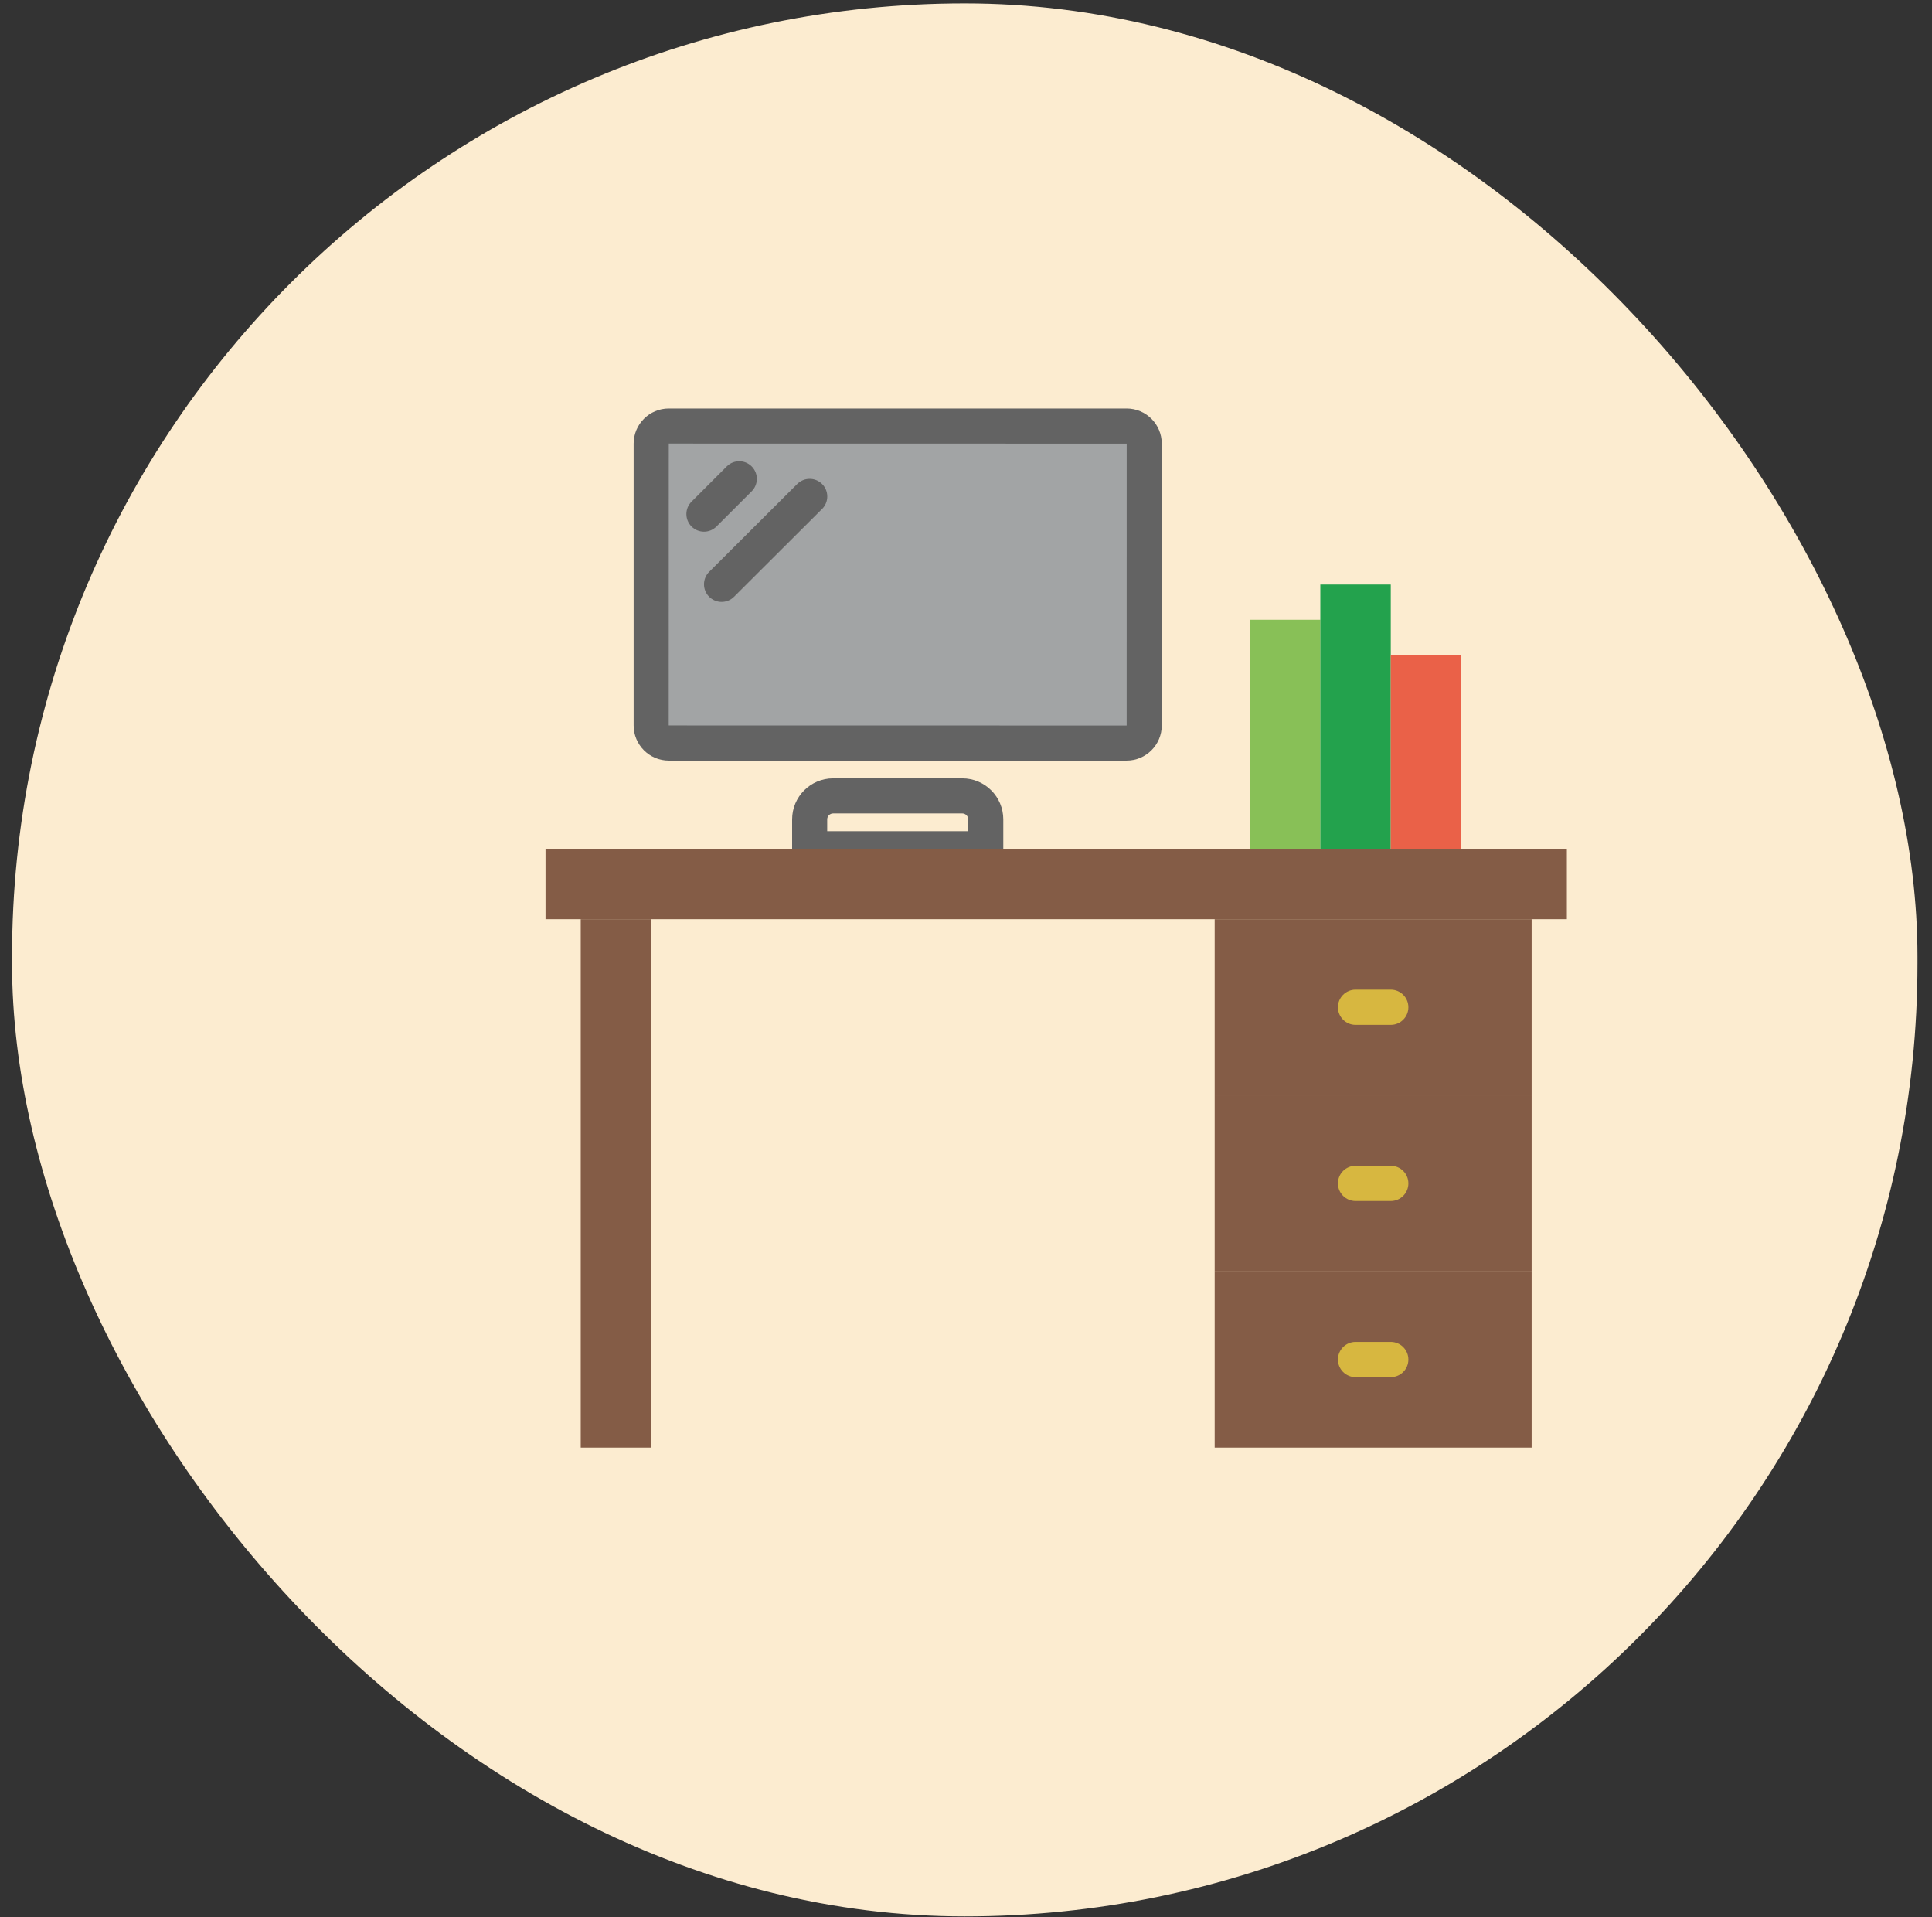<?xml version="1.0" encoding="UTF-8"?> <svg xmlns="http://www.w3.org/2000/svg" xmlns:xlink="http://www.w3.org/1999/xlink" width="128px" height="127px" viewBox="0 0 128 127"><rect x="0" y="0" width="128" height="127" fill="#333333" stroke="none"/><!-- Generator: Sketch 55.2 (78181) - https://sketchapp.com --><title>Group 31</title><desc>Created with Sketch.</desc><g id="Final-Design" stroke="none" stroke-width="1" fill="none" fill-rule="evenodd"><g id="Design-Version-2" transform="translate(-932, -1881)"><g id="Group-31" transform="translate(932.798, 1881.225)"><g id="Group-20" fill="#FCECD0"><rect id="Rectangle-Copy-10" x="1.42108547e-13" y="1.98951966e-13" width="126.239" height="126.712" rx="63.12"></rect></g><g id="desk" transform="translate(34.182, 26.831)" fill-rule="nonzero"><path d="M18.662,29.162 L18.662,27.218 C18.662,26.359 19.358,25.662 20.218,25.662 L28.772,25.662 C29.632,25.662 30.328,26.359 30.328,27.218 L30.328,29.162 L18.662,29.162 Z" id="Path"></path><path d="M31.491,30.324 L17.5,30.324 L17.5,27.218 C17.5,25.719 18.719,24.5 20.218,24.5 L28.772,24.5 C30.271,24.5 31.491,25.719 31.491,27.218 L31.491,30.324 L31.491,30.324 Z M19.824,28 L29.166,28 L29.166,27.218 C29.166,27.001 28.989,26.824 28.772,26.824 L20.218,26.824 C20.001,26.824 19.824,27.001 19.824,27.218 L19.824,28 L19.824,28 Z" id="Shape" fill="#636363"></path><path d="M39.662,22.162 L9.328,22.162 C8.685,22.162 8.162,21.639 8.162,20.995 L8.162,2.329 C8.162,1.685 8.685,1.162 9.328,1.162 L39.662,1.162 C40.306,1.162 40.828,1.685 40.828,2.329 L40.828,20.995 C40.828,21.639 40.306,22.162 39.662,22.162" id="Path" fill="#A2A4A5"></path><path d="M39.662,23.324 L9.328,23.324 C8.044,23.324 7,22.28 7,20.995 L7,2.329 C7,1.045 8.044,0 9.328,0 L39.662,0 C40.946,0 41.99,1.045 41.99,2.329 L41.99,20.995 C41.99,22.28 40.946,23.324 39.662,23.324 Z M9.328,2.324 L9.324,20.995 L39.662,21 C39.663,21 39.664,21 39.664,21 L39.666,2.329 L9.328,2.324 Z" id="Shape" fill="#636363"></path><polygon id="Shape" points="9.324 18.658 9.324 20.995 39.662 21 39.665 18.658"></polygon><polygon id="Path" fill="#88C057" points="47.828 29.162 52.495 29.162 52.495 13.995 47.828 13.995"></polygon><polygon id="Path" fill="#23A24D" points="52.495 29.162 57.162 29.162 57.162 11.662 52.495 11.662"></polygon><polygon id="Path" fill="#EA6148" points="57.162 29.162 61.828 29.162 61.828 16.329 57.162 16.329"></polygon><polygon id="Path" fill="#845C46" points="45.495 45.495 66.495 45.495 66.495 33.829 45.495 33.829"></polygon><path d="M67.657,46.658 L44.333,46.658 L44.333,32.667 L67.657,32.667 L67.657,46.658 L67.657,46.658 Z M46.657,44.333 L65.333,44.333 L65.333,34.991 L46.657,34.991 L46.657,44.333 Z" id="Shape"></path><polygon id="Path" fill="#845C46" points="45.495 57.162 66.495 57.162 66.495 45.495 45.495 45.495"></polygon><path d="M67.657,58.324 L44.333,58.324 L44.333,44.333 L67.657,44.333 L67.657,58.324 L67.657,58.324 Z M46.657,56 L65.333,56 L65.333,46.658 L46.657,46.658 L46.657,56 Z" id="Shape"></path><polygon id="Path" fill="#845C46" points="45.495 68.829 66.495 68.829 66.495 57.162 45.495 57.162"></polygon><path d="M67.657,69.991 L44.333,69.991 L44.333,56 L67.657,56 L67.657,69.991 L67.657,69.991 Z M46.657,67.667 L65.333,67.667 L65.333,58.324 L46.657,58.324 L46.657,67.667 Z" id="Shape"></path><g id="Group" transform="translate(53.594, 38.418)" fill="#D7B740"><path d="M3.568,2.411 L1.235,2.411 C0.591,2.411 0.068,1.888 0.068,1.244 C0.068,0.6 0.591,0.078 1.235,0.078 L3.568,0.078 C4.213,0.078 4.735,0.6 4.735,1.244 C4.735,1.888 4.213,2.411 3.568,2.411" id="Path"></path><path d="M3.568,14.078 L1.235,14.078 C0.591,14.078 0.068,13.555 0.068,12.911 C0.068,12.267 0.591,11.744 1.235,11.744 L3.568,11.744 C4.213,11.744 4.735,12.267 4.735,12.911 C4.735,13.555 4.213,14.078 3.568,14.078" id="Path"></path><path d="M3.568,25.744 L1.235,25.744 C0.591,25.744 0.068,25.221 0.068,24.578 C0.068,23.934 0.591,23.411 1.235,23.411 L3.568,23.411 C4.213,23.411 4.735,23.934 4.735,24.578 C4.735,25.221 4.213,25.744 3.568,25.744" id="Path"></path></g><polygon id="Path" fill="#845C46" points="41.386 29.162 39.865 29.162 1.162 29.162 1.162 33.829 39.256 33.829 41.995 33.829 68.829 33.829 68.829 29.162"></polygon><path d="M69.991,34.991 L0,34.991 L0,28 L69.991,28 L69.991,34.991 Z M2.324,32.667 L67.667,32.667 L67.667,30.324 L2.324,30.324 L2.324,32.667 Z" id="Shape"></path><polygon id="Path" fill="#845C46" points="3.495 68.829 8.162 68.829 8.162 33.829 3.495 33.829"></polygon><path d="M9.324,69.991 L2.333,69.991 L2.333,32.667 L9.324,32.667 L9.324,69.991 Z M4.657,67.667 L7,67.667 L7,34.991 L4.657,34.991 L4.657,67.667 Z" id="Shape"></path><g id="Group" transform="translate(10.391, 3.418)" fill="#636363"><path d="M1.271,4.744 C0.972,4.744 0.674,4.63 0.446,4.402 C-0.01,3.946 -0.01,3.209 0.446,2.753 L2.78,0.419 C3.236,-0.037 3.973,-0.037 4.429,0.419 C4.886,0.876 4.886,1.613 4.429,2.069 L2.096,4.402 C1.868,4.63 1.57,4.744 1.271,4.744" id="Path"></path><path d="M2.438,9.395 C2.138,9.395 1.838,9.279 1.609,9.051 C1.156,8.593 1.158,7.855 1.615,7.401 L7.446,1.586 C7.903,1.13 8.64,1.13 9.096,1.586 C9.552,2.041 9.552,2.78 9.096,3.236 L3.26,9.055 C3.033,9.282 2.735,9.395 2.438,9.395" id="Path"></path></g></g></g></g></g></svg> 